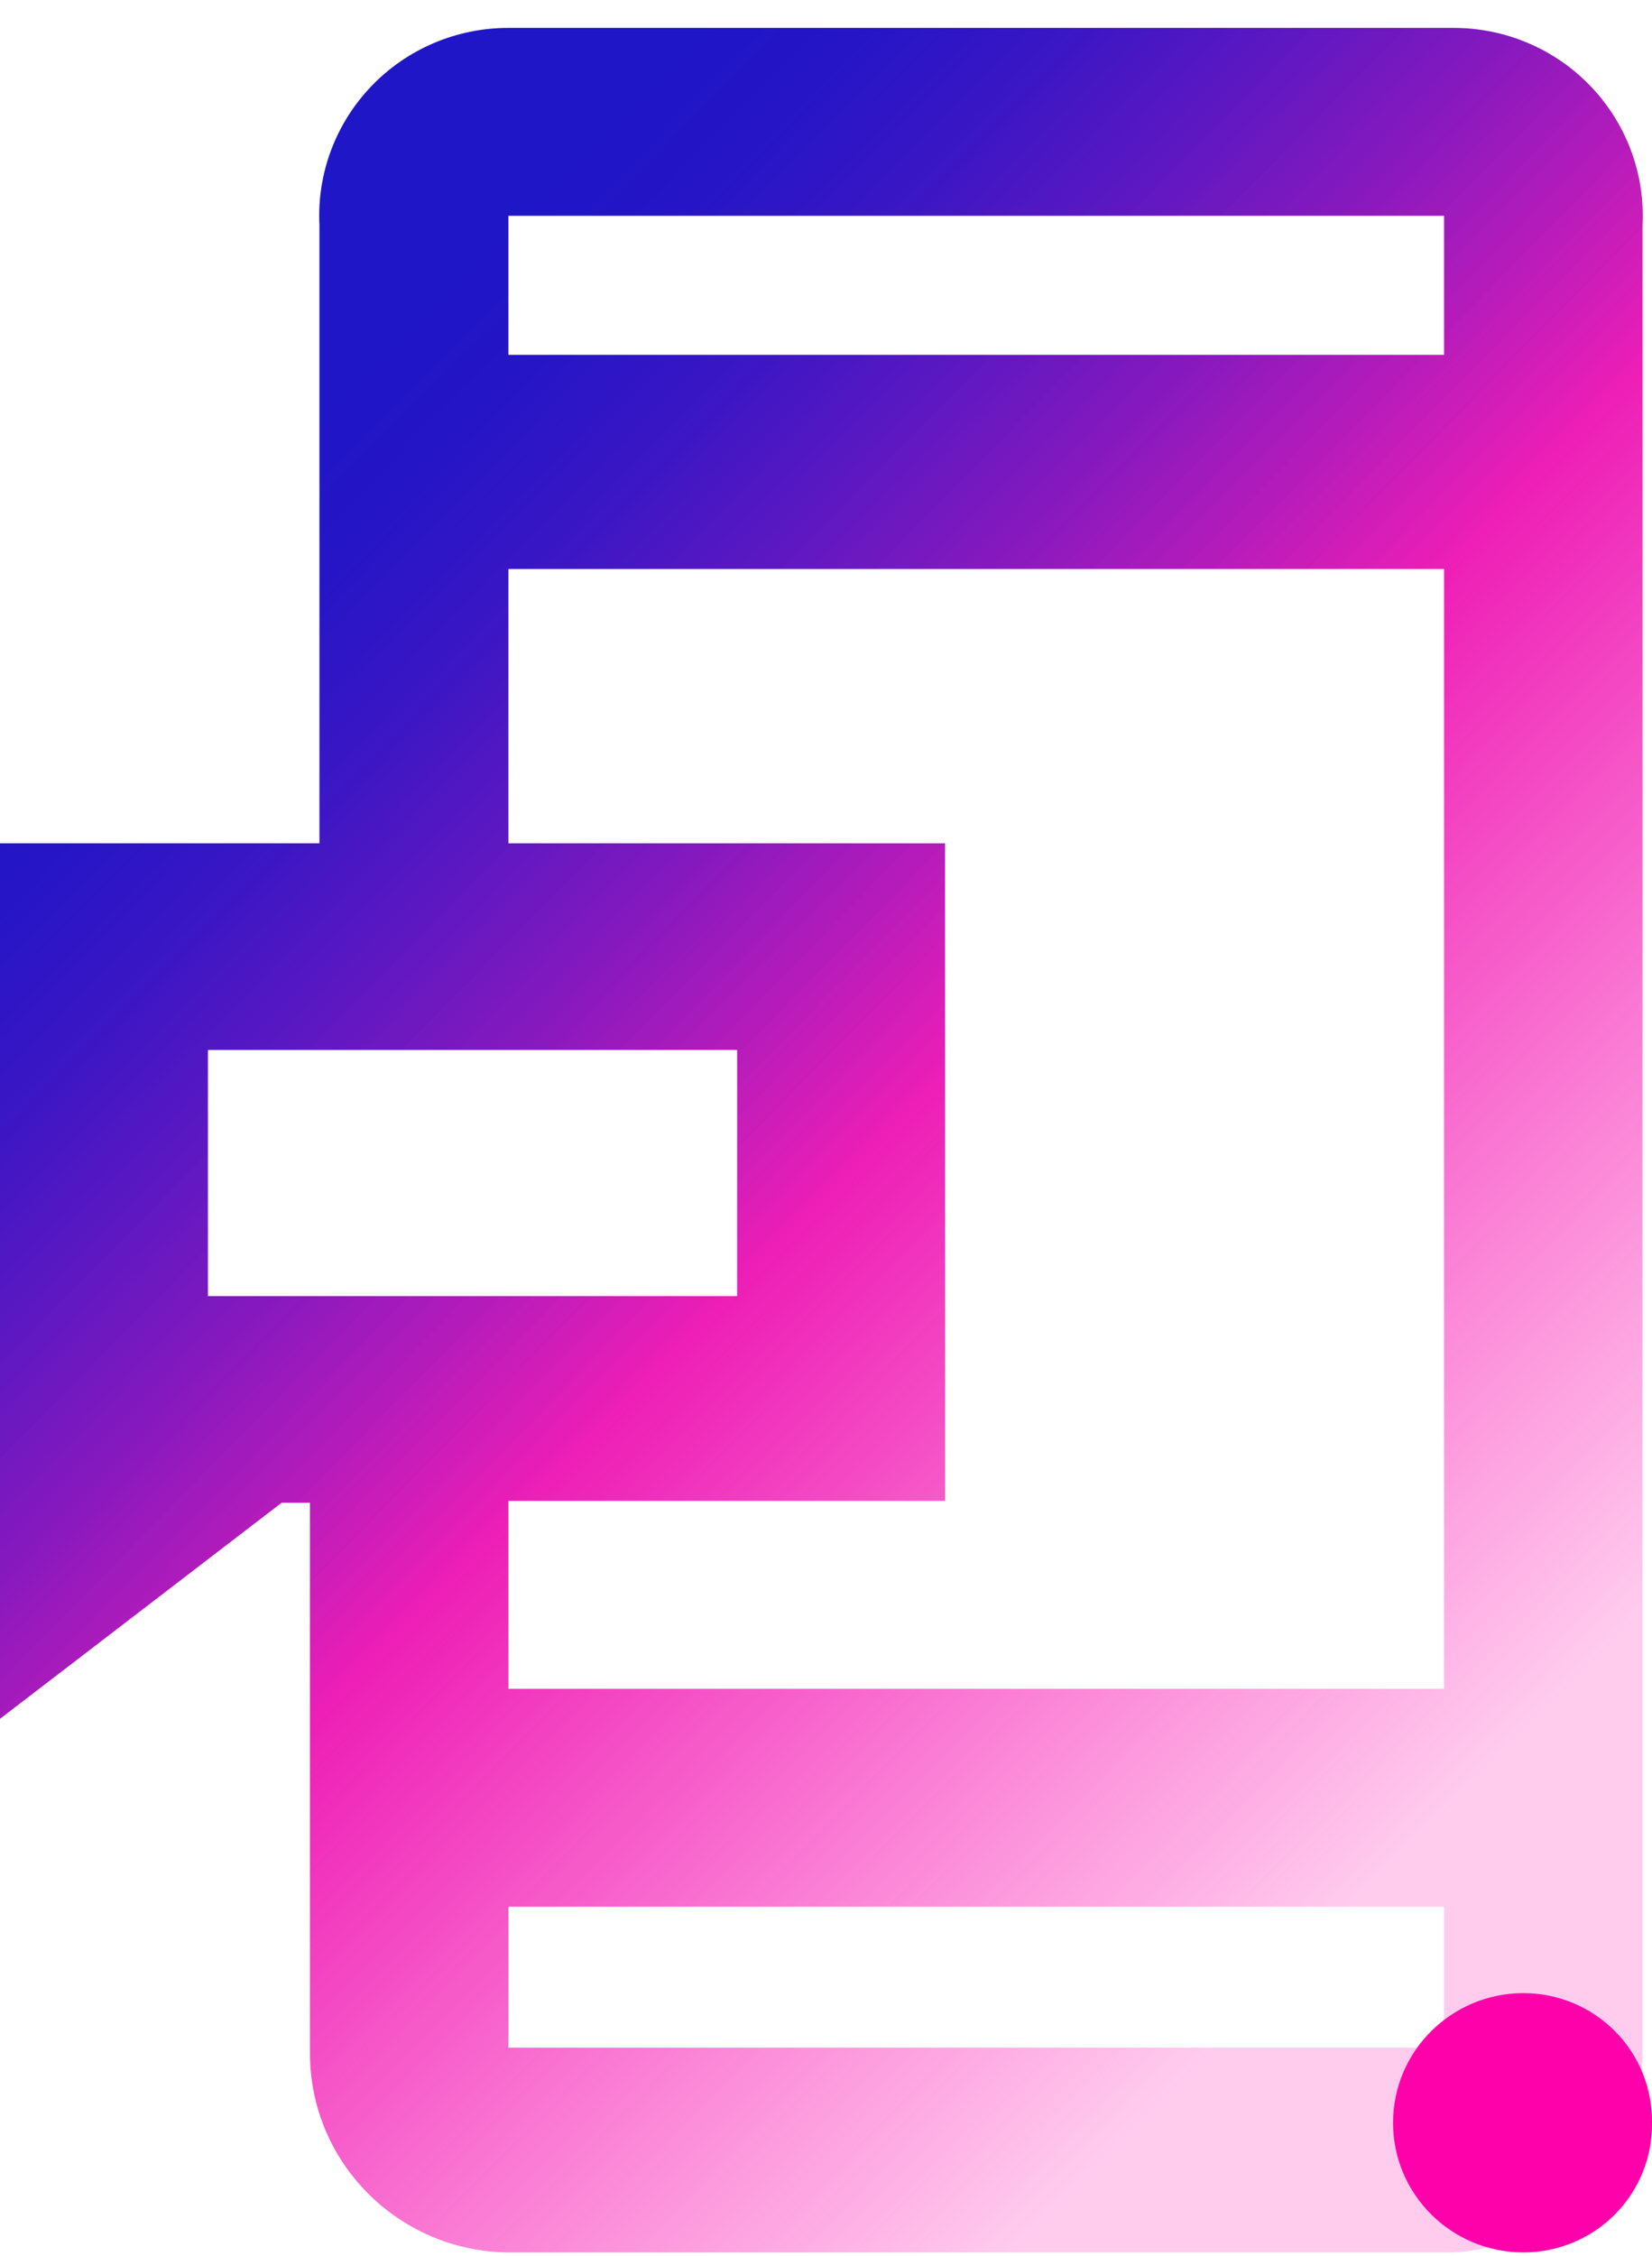 <?xml version="1.0" encoding="UTF-8"?>
<svg width="52px" height="71px" viewBox="0 0 52 71" version="1.1" xmlns="http://www.w3.org/2000/svg" xmlns:xlink="http://www.w3.org/1999/xlink">
    <title>SMS</title>
    <defs>
        <linearGradient x1="27.487%" y1="12.584%" x2="83.116%" y2="87.416%" id="linearGradient-1">
            <stop stop-color="#1F16C7" offset="0%"></stop>
            <stop stop-color="#2515C6" offset="6%"></stop>
            <stop stop-color="#3714C4" stop-opacity="0.99" offset="14%"></stop>
            <stop stop-color="#5411C0" stop-opacity="0.97" offset="22%"></stop>
            <stop stop-color="#7D0DBB" stop-opacity="0.95" offset="31%"></stop>
            <stop stop-color="#B008B4" stop-opacity="0.92" offset="40%"></stop>
            <stop stop-color="#EB03AD" stop-opacity="0.89" offset="49%"></stop>
            <stop stop-color="#F402AC" stop-opacity="0.56" offset="71%"></stop>
            <stop stop-color="#FF01AA" stop-opacity="0.2" offset="96%"></stop>
        </linearGradient>
    </defs>
    <g id="Page-1" stroke="none" stroke-width="1" fill="none" fill-rule="evenodd">
        <g id="Product-&gt;-Features-&gt;-Whatsapp" transform="translate(-251, -2344)" fill-rule="nonzero">
            <g id="Benefits" transform="translate(-1, 1619)">
                <g id="Benefit-3" transform="translate(202, 669.878)">
                    <g id="SMS" transform="translate(50, 56)">
                        <path d="M45.752,4.61138102e-06 L16.004,4.61138102e-06 C14.374,-0.002 12.813,0.661 11.689,1.835 C10.564,3.008 9.973,4.589 10.055,6.208 L10.055,25.659 L0,25.659 L0,53.209 L8.865,46.41 L9.757,46.41 L9.757,63.792 C9.79,67.207 12.568,69.968 16.004,70 L45.752,70 C49.073,69.813 51.676,67.097 51.702,63.792 L51.702,6.208 C51.784,4.589 51.193,3.008 50.068,1.835 C48.944,0.661 47.383,-0.002 45.752,4.61138102e-06 Z M6.545,39.907 L6.545,32.162 L23.203,32.162 L23.203,39.907 L6.545,39.907 Z M45.455,63.556 L16.004,63.556 L16.004,59.122 L45.455,59.122 L45.455,63.556 Z M45.455,52.264 L16.004,52.264 L16.004,46.351 L29.748,46.351 L29.748,25.659 L16.004,25.659 L16.004,17.027 L45.455,17.027 L45.455,52.264 Z M45.455,10.287 L16.004,10.287 L16.004,5.912 L45.455,5.912 L45.455,10.287 Z" id="Shape" fill="url(#linearGradient-1)"></path>
                        <path d="M52,65.921 C52.015,66.997 51.596,68.035 50.836,68.802 C50.075,69.568 49.037,70 47.954,70 C45.687,70 43.849,68.174 43.849,65.921 C43.849,63.668 45.687,61.841 47.954,61.841 C49.037,61.841 50.075,62.273 50.836,63.04 C51.596,63.806 52.015,64.844 52,65.921" id="Path" fill="#FF01AA"></path>
                    </g>
                </g>
            </g>
        </g>
    </g>
</svg>